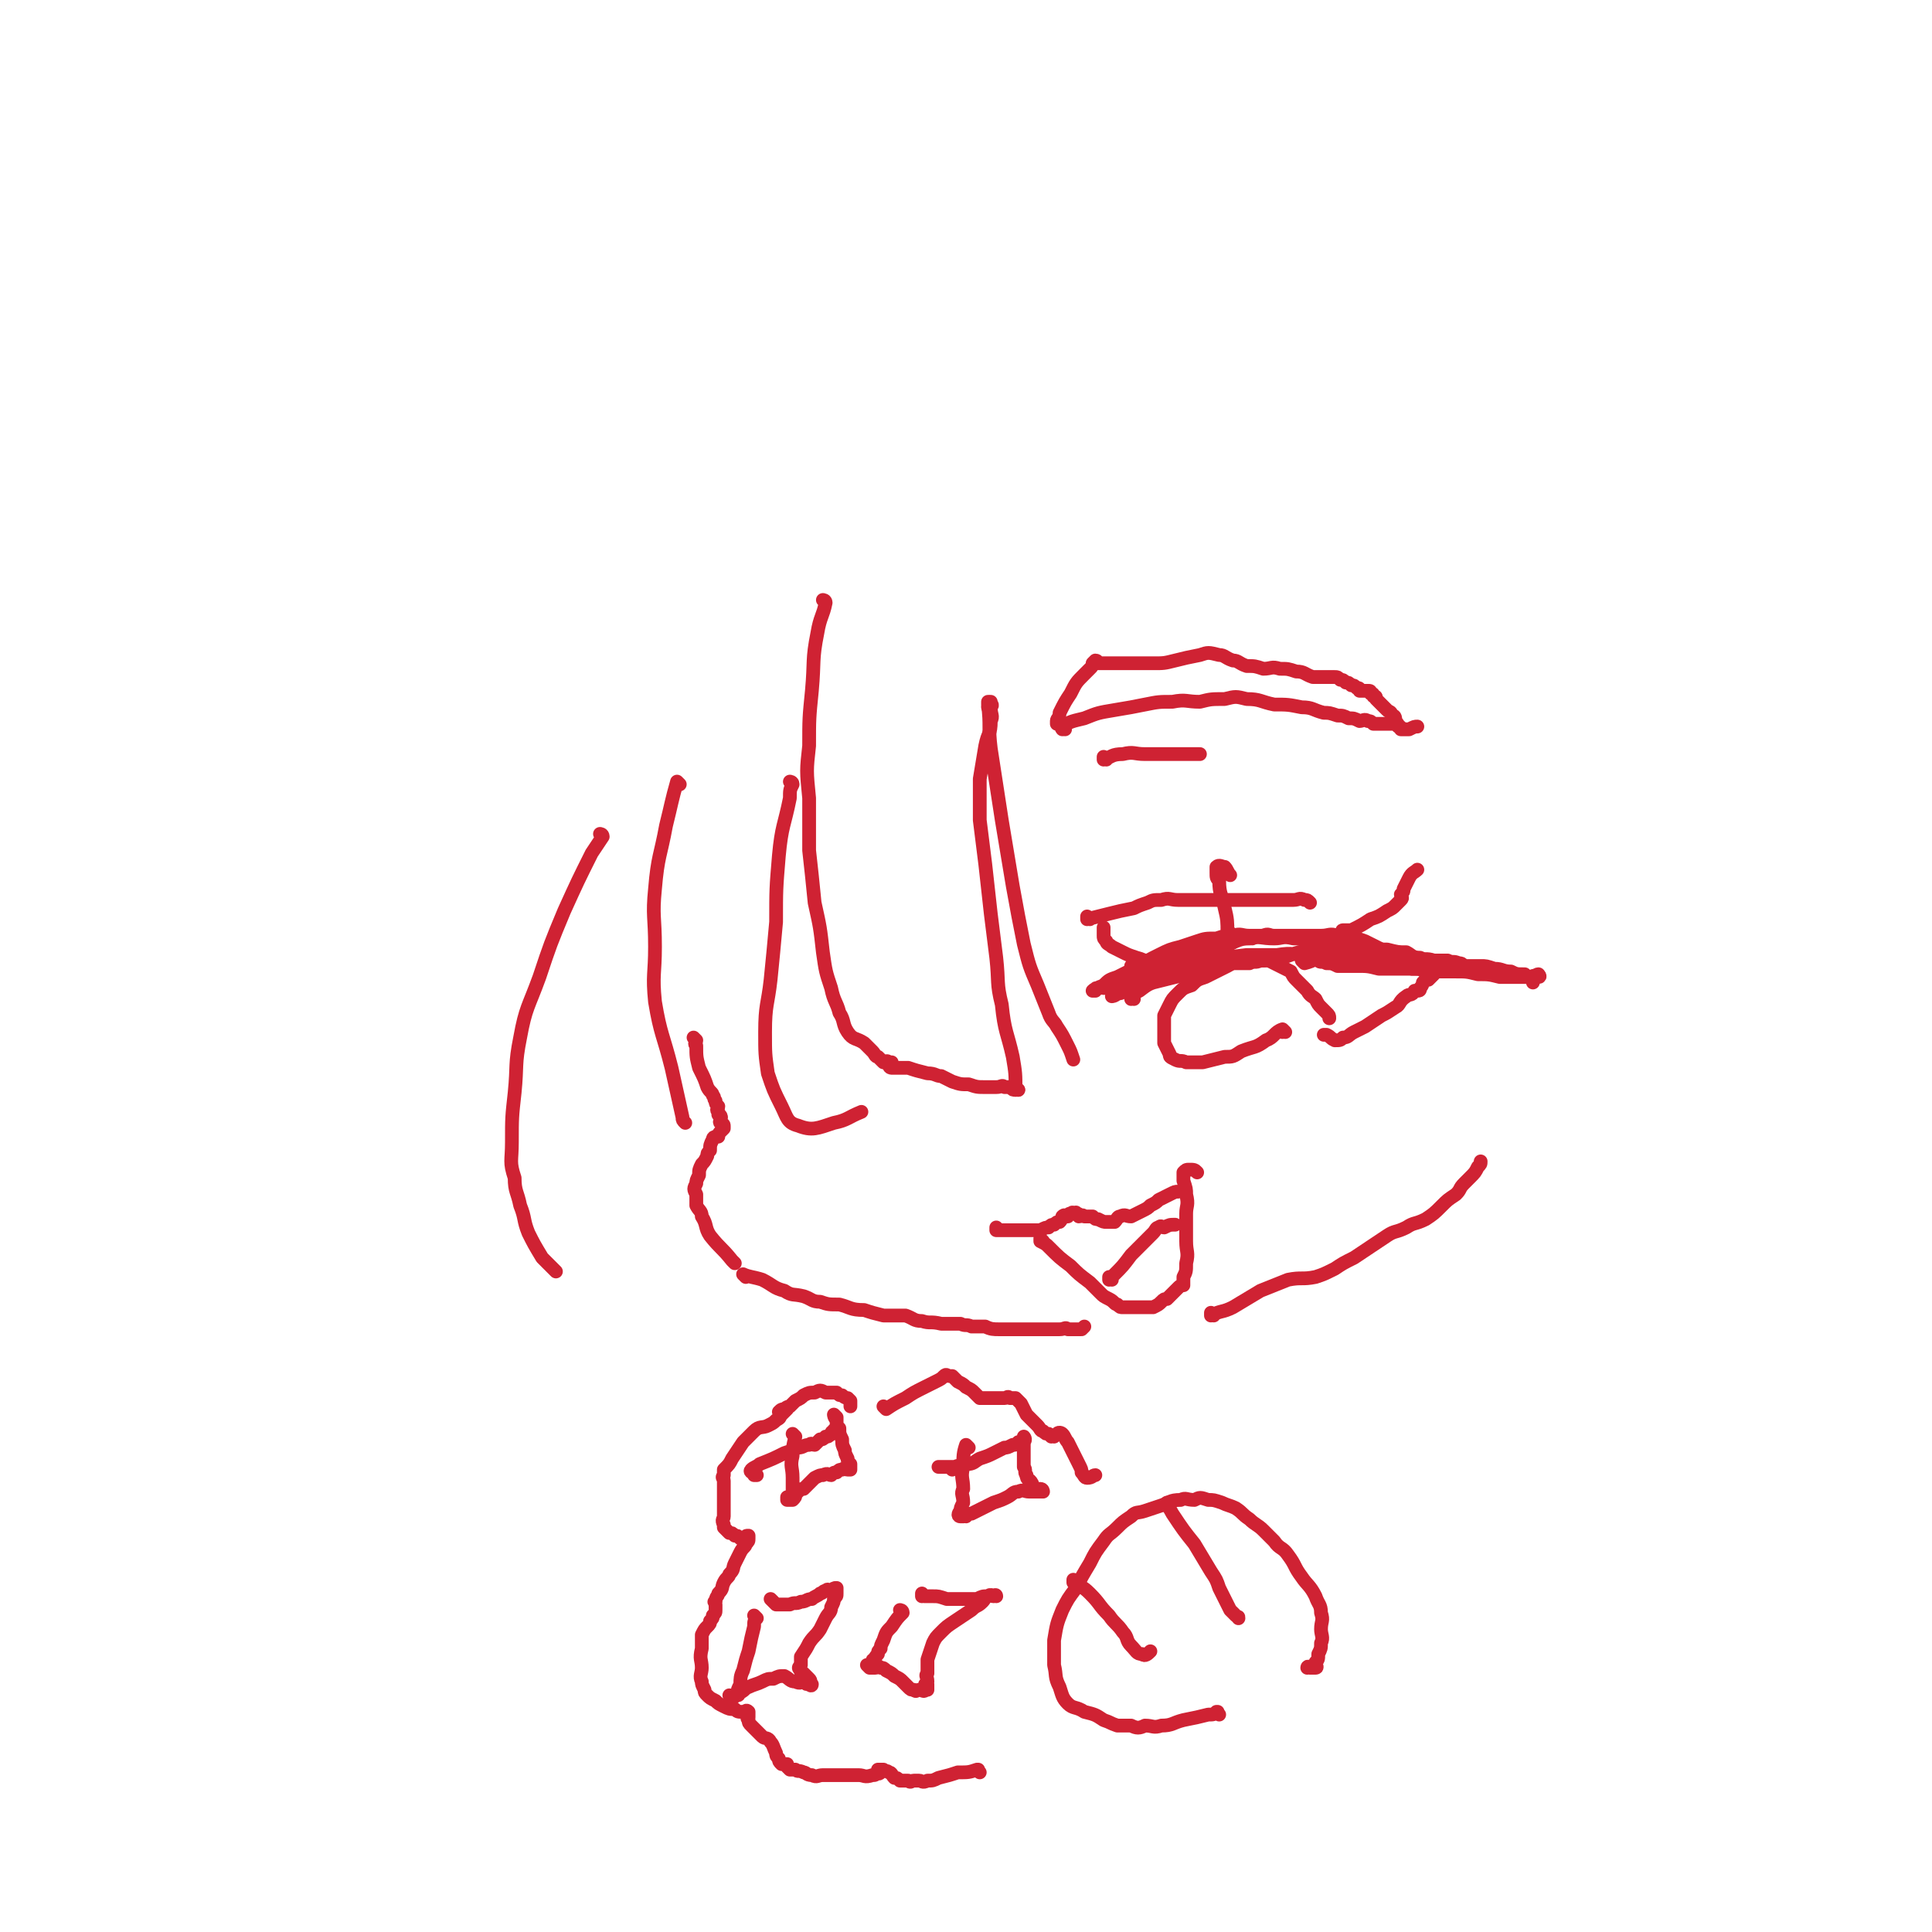 <svg viewBox='0 0 702 702' version='1.1' xmlns='http://www.w3.org/2000/svg' xmlns:xlink='http://www.w3.org/1999/xlink'><g fill='none' stroke='#CF2233' stroke-width='5' stroke-linecap='round' stroke-linejoin='round'><path d='M300,219c0,0 -1,-1 -1,-1 0,0 1,0 1,1 -1,5 -2,5 -3,11 -2,10 -1,10 -2,21 -1,10 -1,10 -1,20 -1,9 -1,9 0,19 0,9 0,9 0,19 1,9 1,9 2,19 2,9 2,9 3,18 1,7 1,7 3,13 1,5 2,5 3,9 2,3 1,4 3,7 2,3 3,2 6,4 2,2 2,2 3,3 1,1 1,2 2,2 1,1 1,1 2,2 1,0 1,-1 2,0 0,0 0,0 1,0 0,1 0,1 0,1 0,0 0,0 0,0 0,0 -1,-1 -1,-1 '/><path d='M324,388c0,0 -1,-1 -1,-1 0,0 0,0 1,1 0,0 0,0 0,0 0,0 -1,-1 -1,-1 0,0 0,1 1,1 3,0 3,0 6,0 3,1 3,1 7,2 3,0 3,1 5,1 2,1 2,1 4,2 3,1 3,1 6,1 3,1 3,1 6,1 2,0 2,0 4,0 2,0 2,-1 3,0 1,0 1,0 2,0 1,1 1,1 2,1 1,0 1,0 1,0 0,0 0,0 0,0 0,0 0,0 0,0 0,0 0,0 -1,0 '/><path d='M370,396c0,0 -1,-1 -1,-1 0,0 0,0 0,1 0,0 0,0 0,0 1,0 0,-1 0,-1 0,0 1,1 0,1 0,-6 0,-6 -1,-12 -2,-9 -3,-9 -4,-19 -2,-8 -1,-8 -2,-17 -1,-8 -1,-8 -2,-16 -1,-9 -1,-9 -2,-18 -1,-8 -1,-8 -2,-16 0,-7 0,-7 0,-15 1,-6 1,-6 2,-12 1,-5 2,-4 2,-9 1,-2 0,-2 0,-5 1,-1 0,-1 0,-2 0,0 0,0 0,0 0,1 0,1 -1,2 '/><path d='M360,256c0,0 -1,-1 -1,-1 0,0 0,0 0,1 1,8 0,8 1,16 2,13 2,13 4,26 2,12 2,12 4,24 2,11 2,11 4,21 2,8 2,8 5,15 2,5 2,5 4,10 1,3 2,3 3,5 2,3 2,3 4,7 1,2 1,2 2,5 '/><path d='M412,363c0,0 -1,-1 -1,-1 0,0 0,0 0,1 0,0 0,0 0,0 1,0 0,0 0,-1 1,-1 1,-1 3,-2 4,-3 4,-3 8,-6 5,-2 5,-2 10,-4 3,-1 3,-2 6,-3 2,-1 2,-1 5,-2 2,-1 2,-1 4,-2 2,-1 2,-2 4,-2 2,-1 2,0 4,0 2,-1 2,-1 4,-1 2,-1 2,0 4,0 2,0 2,0 5,0 3,0 3,0 6,0 3,0 3,0 6,0 3,0 3,-1 6,0 2,0 2,0 5,1 3,0 2,0 5,1 2,1 2,1 4,2 2,1 2,1 4,2 1,1 1,2 2,2 1,2 1,2 3,2 2,1 2,1 4,2 1,0 1,0 3,0 1,1 1,0 2,1 1,0 1,0 2,0 1,1 0,1 1,1 0,0 0,0 0,0 -1,1 -1,1 -2,2 -1,0 -1,0 -2,1 0,0 0,1 -1,2 0,1 0,1 -2,1 -1,2 -2,1 -3,2 -3,2 -2,3 -4,4 -3,2 -3,2 -5,3 -3,2 -3,2 -6,4 -2,1 -2,1 -4,2 -2,1 -2,2 -4,2 -1,1 -1,1 -3,1 -2,-1 -1,-1 -3,-2 -1,0 -1,0 -1,0 '/><path d='M467,375c0,0 -1,-1 -1,-1 0,0 0,0 0,1 0,0 0,0 0,0 1,0 0,-1 0,-1 0,0 0,0 0,1 0,0 0,0 0,0 1,0 0,-1 0,-1 0,0 0,0 0,1 0,0 0,0 0,0 1,0 0,-1 0,-1 -3,1 -3,3 -6,4 -4,3 -4,2 -9,4 -3,2 -3,2 -6,2 -4,1 -4,1 -8,2 -3,0 -3,0 -6,0 -2,-1 -2,0 -4,-1 -2,-1 -2,-1 -2,-2 -1,-2 -1,-2 -2,-4 0,-2 0,-2 0,-4 0,-2 0,-2 0,-3 0,-2 0,-2 0,-3 1,-2 1,-2 2,-4 1,-2 1,-2 3,-4 2,-2 2,-2 5,-3 2,-2 2,-2 5,-3 2,-1 2,-1 4,-2 2,-1 2,-1 4,-2 2,-1 2,-2 4,-2 2,-1 2,0 4,0 2,0 2,-1 4,0 2,0 2,0 3,0 2,1 2,1 4,2 2,1 2,1 4,2 1,2 1,2 2,3 2,2 2,2 4,4 1,2 2,2 3,3 1,2 1,2 2,3 1,1 1,1 2,2 1,1 1,1 1,2 0,0 0,0 0,0 '/><path d='M429,354c0,0 -1,-1 -1,-1 0,0 0,0 0,1 0,0 0,0 0,0 -4,-2 -4,-1 -8,-3 -4,-1 -3,-2 -7,-3 -3,-1 -3,-1 -5,-2 -2,-1 -2,-1 -4,-2 -1,-1 -2,-1 -2,-2 -1,-1 -1,-1 -1,-2 0,-1 0,-1 0,-2 0,-1 0,-1 0,-1 '/><path d='M447,339c0,0 -1,-1 -1,-1 0,0 0,0 0,1 0,0 0,0 0,0 1,0 0,-1 0,-1 0,0 0,1 0,1 0,-4 0,-5 -1,-9 -1,-5 -2,-5 -2,-10 -1,-1 -1,-1 -1,-3 0,-1 0,-2 0,-2 1,-1 2,0 3,0 1,1 1,2 2,3 '/><path d='M489,339c0,0 -1,-1 -1,-1 0,0 0,0 0,1 0,0 0,0 0,0 1,0 -1,-1 0,-1 1,0 1,0 3,0 4,-2 4,-2 7,-4 3,-1 3,-1 6,-3 2,-1 2,-1 3,-2 1,-1 1,-1 2,-2 1,-1 0,-1 0,-2 1,-1 1,-1 1,-2 1,-2 1,-2 2,-4 1,-2 2,-2 3,-3 '/><path d='M482,346c0,0 -1,-1 -1,-1 0,0 0,0 0,1 '/><path d='M481,346c0,0 -1,-1 -1,-1 0,0 0,0 0,1 0,0 0,0 0,0 1,0 0,-1 0,-1 -4,0 -4,1 -8,1 -4,1 -4,2 -9,2 -3,1 -3,1 -5,1 -2,1 -2,0 -4,1 -3,0 -3,0 -6,0 -3,1 -3,1 -6,1 -3,1 -3,2 -7,2 -4,2 -4,1 -8,2 -4,1 -4,1 -8,2 -3,1 -3,2 -6,2 -2,1 -2,1 -4,1 -2,1 -2,1 -3,1 -1,1 -2,1 -2,1 0,-1 2,-1 3,-2 2,-1 2,-1 4,-2 3,-2 3,-2 7,-4 4,-2 4,-2 8,-4 5,-2 5,-2 10,-4 5,-2 5,-2 10,-3 4,-1 4,-2 8,-2 4,-1 4,0 9,0 3,0 3,-1 7,0 3,0 3,0 6,0 2,1 2,2 5,2 2,1 2,1 4,1 2,1 2,0 3,1 1,0 1,0 2,0 1,1 1,1 1,1 1,0 1,-1 1,0 1,0 1,0 1,0 1,1 1,2 1,2 0,1 0,1 0,1 0,0 0,0 0,0 1,0 0,-1 0,-1 0,0 1,1 0,1 -1,0 -1,0 -3,0 -1,0 -1,0 -1,0 -2,-1 -2,-1 -3,-1 -2,-1 -2,-1 -4,-1 -4,-1 -4,0 -8,0 -5,0 -5,-1 -11,0 -6,0 -6,0 -11,0 -8,1 -8,1 -15,1 -6,1 -7,1 -13,1 -3,1 -3,1 -7,1 -2,1 -2,1 -4,1 -1,0 -1,0 -2,0 0,0 0,0 -1,0 0,0 0,0 0,0 0,1 1,1 0,2 0,2 0,1 -1,2 0,1 0,1 0,1 0,0 1,1 0,1 0,0 -1,-1 -1,0 -1,0 -1,0 -2,0 -2,1 -2,1 -4,1 -1,1 -1,1 -2,1 -1,0 -1,-1 -2,0 -1,0 -1,0 -1,1 -1,0 -1,0 -1,0 1,-1 2,-1 4,-2 2,-2 2,-2 5,-3 4,-2 4,-2 8,-4 3,-2 3,-2 7,-4 4,-2 4,-2 8,-3 3,-1 3,-1 6,-2 3,-1 3,-1 7,-1 3,-1 3,-1 6,-1 3,-1 3,0 6,0 4,0 4,0 8,0 0,0 0,0 0,0 '/><path d='M474,350c0,0 -1,-1 -1,-1 0,0 1,1 1,1 4,-1 4,-2 7,-3 5,-1 5,-1 10,-2 3,-1 3,0 6,0 4,0 4,0 7,0 4,1 4,1 7,1 2,1 2,2 5,2 2,1 2,0 5,1 2,0 2,0 5,0 2,1 2,0 4,1 1,0 1,0 2,1 1,0 1,0 2,0 0,0 0,0 1,0 0,0 0,0 1,0 1,0 1,0 2,0 2,0 2,0 5,1 3,0 3,1 6,1 2,1 2,1 5,1 1,1 1,1 3,1 1,0 1,0 2,0 0,0 0,0 0,0 0,0 0,0 0,0 1,0 0,-1 0,-1 0,0 0,0 0,1 0,0 0,0 0,0 1,0 0,-1 0,-1 -1,0 -1,1 -2,1 -1,0 -1,0 -2,0 -2,0 -2,0 -4,0 -3,0 -3,0 -6,0 -4,-1 -4,-1 -8,-1 -4,-1 -4,-1 -8,-1 -4,0 -4,0 -8,0 -5,-1 -5,-1 -10,-1 -5,0 -5,0 -10,0 -4,-1 -4,-1 -8,-1 -3,0 -4,0 -7,0 -2,-1 -2,-1 -4,-1 -2,-1 -2,0 -3,-1 -1,-1 -2,-1 -2,-2 0,-1 1,-1 1,-1 1,-1 1,0 2,0 2,0 2,-1 4,0 4,0 3,1 7,1 6,1 6,1 11,2 6,0 6,0 11,1 5,0 5,0 9,1 4,0 4,0 8,1 4,0 4,0 8,0 3,1 3,1 6,2 2,0 2,0 5,1 2,0 2,0 4,0 1,0 1,0 2,0 1,0 1,0 1,0 1,0 1,-1 2,0 0,0 -1,1 -1,2 0,0 0,0 0,0 '/><path d='M396,334c0,0 -1,-1 -1,-1 0,0 0,0 0,1 0,0 0,0 0,0 1,0 0,-1 0,-1 0,0 0,1 0,1 4,-1 4,-1 8,-2 4,-1 4,-1 9,-2 2,-1 2,-1 5,-2 2,-1 2,-1 5,-1 3,-1 3,0 6,0 2,0 2,0 5,0 2,0 2,0 4,0 2,0 2,0 4,0 2,0 2,0 4,0 2,0 2,0 4,0 2,0 2,0 4,0 2,0 2,0 4,0 2,0 2,0 4,0 1,0 1,0 3,0 2,0 2,0 3,0 2,0 2,0 3,0 2,0 2,-1 4,0 1,0 1,0 2,1 '/><path d='M402,276c0,0 -1,-1 -1,-1 0,0 0,1 0,1 3,-1 3,-2 7,-2 4,-1 4,0 8,0 2,0 2,0 5,0 2,0 2,0 4,0 2,0 2,0 3,0 2,0 2,0 5,0 2,0 2,0 3,0 '/><path d='M387,265c0,0 -1,-1 -1,-1 0,0 0,0 0,1 0,0 0,0 0,0 1,0 -1,0 0,-1 3,-2 4,-2 8,-3 5,-2 5,-2 11,-3 6,-1 6,-1 11,-2 5,-1 5,-1 10,-1 5,-1 5,0 10,0 4,-1 4,-1 9,-1 4,-1 4,-1 8,0 5,0 5,1 10,2 5,0 5,0 10,1 4,0 4,1 8,2 2,0 2,0 5,1 2,0 2,0 4,1 2,0 2,0 4,1 1,0 2,-1 3,0 1,0 1,0 2,1 1,0 1,0 2,0 1,0 1,0 2,0 0,0 0,0 0,0 1,0 1,0 2,0 1,0 1,0 1,0 '/><path d='M385,263c0,0 -1,-1 -1,-1 0,0 0,0 0,1 0,0 0,0 0,0 1,0 0,-1 0,-1 0,0 0,0 0,1 0,0 0,0 0,0 1,0 0,0 0,-1 0,-1 1,-1 1,-3 2,-4 2,-4 4,-7 2,-4 2,-4 5,-7 1,-1 1,-1 2,-2 1,-1 1,-1 1,-2 0,0 1,-1 1,-1 1,0 1,1 1,1 1,0 1,0 2,0 1,0 1,0 2,0 2,0 2,0 4,0 3,0 3,0 6,0 3,0 3,0 6,0 4,0 4,0 8,-1 4,-1 4,-1 9,-2 3,-1 3,-1 7,0 2,0 2,1 5,2 2,0 2,1 5,2 3,0 3,0 6,1 3,0 3,-1 6,0 3,0 3,0 6,1 3,0 3,1 6,2 1,0 1,0 3,0 1,0 1,0 3,0 1,0 1,0 2,0 1,0 1,0 2,1 1,0 1,0 2,1 1,0 1,0 2,1 1,0 1,0 2,1 1,0 1,0 1,1 1,0 1,0 2,0 1,0 1,0 1,0 1,0 1,0 1,1 1,0 1,0 1,1 1,0 1,0 1,1 1,1 1,1 2,2 1,1 1,1 2,2 1,1 1,0 2,2 1,0 1,1 1,2 1,1 1,1 1,2 1,0 1,0 1,1 0,0 0,0 1,0 1,0 1,0 2,0 2,-1 2,-1 3,-1 '/><path d='M363,447c0,0 -1,-1 -1,-1 0,0 0,0 0,1 0,0 0,0 0,0 1,0 0,-1 0,-1 0,0 0,1 0,1 2,0 2,0 3,0 3,0 3,0 7,0 3,0 3,0 6,0 2,-1 2,-1 3,-1 1,-1 1,-1 2,-1 1,-1 1,-1 2,-1 1,-1 1,-2 1,-2 1,-1 1,0 1,0 1,0 1,0 1,0 1,-1 0,-1 1,-1 1,-1 1,0 1,0 1,0 1,-1 1,0 1,0 1,0 1,1 1,0 1,-1 2,0 2,0 2,0 3,0 1,1 1,1 2,1 2,1 2,1 3,1 2,0 2,0 3,0 1,-1 1,-2 2,-2 2,-1 2,0 4,0 2,-1 2,-1 4,-2 2,-1 2,-1 3,-2 2,-1 2,-1 3,-2 2,-1 2,-1 4,-2 2,-1 2,-1 3,-1 '/><path d='M379,451c0,0 -1,-1 -1,-1 0,0 0,0 0,1 2,1 2,1 3,2 4,4 4,4 8,7 3,3 3,3 7,6 2,2 2,2 4,4 1,1 1,1 3,2 2,1 2,2 3,2 1,1 1,1 2,1 2,0 2,0 3,0 2,0 2,0 3,0 1,0 1,0 2,0 2,0 2,0 3,0 2,-1 2,-1 3,-2 1,-1 1,-1 2,-1 1,-1 1,-1 2,-2 1,-1 1,-1 2,-2 1,-1 1,-1 2,-1 0,0 0,0 0,0 0,-2 0,-2 0,-3 1,-2 1,-2 1,-5 1,-4 0,-4 0,-8 0,-5 0,-5 0,-10 0,-3 1,-3 0,-7 0,-2 0,-2 -1,-5 0,-2 0,-2 0,-3 1,-1 1,-1 2,-1 2,0 2,0 3,1 '/><path d='M404,465c0,0 -1,-1 -1,-1 0,0 0,1 0,1 1,-1 1,-1 2,-2 3,-3 3,-3 6,-7 2,-2 2,-2 4,-4 1,-1 1,-1 2,-2 1,-1 1,-1 2,-2 1,-1 1,-2 2,-2 1,-1 1,0 2,0 2,-1 2,-1 4,-1 0,0 0,0 0,0 '/><path d='M253,378c0,0 -1,-1 -1,-1 0,0 0,0 1,1 0,0 0,0 0,0 0,1 -1,1 0,2 0,4 0,4 1,8 2,4 2,4 3,7 1,2 2,2 2,3 1,1 0,1 1,2 0,1 0,1 1,2 0,1 -1,1 0,2 0,1 0,0 0,1 1,0 1,1 1,1 0,1 -1,2 0,2 0,1 1,0 1,1 0,0 0,0 0,1 -1,1 -1,1 -1,1 -1,1 -1,1 -1,2 -1,0 -2,0 -2,1 -1,2 -1,2 -1,4 -1,1 -1,1 -1,2 -1,2 -1,2 -2,3 -1,2 -1,2 -1,4 -1,2 -1,2 -1,3 -1,2 -1,2 0,4 0,2 0,2 0,4 1,2 2,2 2,4 2,3 1,4 3,7 4,5 4,4 8,9 0,0 0,0 1,1 '/><path d='M271,464c0,0 -1,-1 -1,-1 0,0 0,0 1,1 0,0 0,0 0,0 0,0 -1,-1 -1,-1 2,1 4,1 7,2 4,2 4,3 8,4 3,2 3,1 7,2 3,1 3,2 6,2 3,1 3,1 7,1 4,1 4,2 9,2 3,1 3,1 7,2 4,0 4,0 8,0 3,1 3,2 6,2 3,1 3,0 7,1 3,0 3,0 7,0 2,1 2,0 4,1 3,0 3,0 5,0 2,1 3,1 5,1 2,0 2,0 4,0 2,0 2,0 4,0 2,0 2,0 4,0 2,0 2,0 4,0 1,0 1,0 2,0 2,0 2,0 4,0 2,0 2,-1 3,0 2,0 2,0 3,0 1,0 1,0 2,0 1,-1 1,-1 1,-1 '/><path d='M441,478c0,0 -1,-1 -1,-1 0,0 0,0 0,1 0,0 0,0 0,0 4,-2 4,-1 8,-3 5,-3 5,-3 10,-6 5,-2 5,-2 10,-4 5,-1 5,0 10,-1 3,-1 3,-1 7,-3 3,-2 3,-2 7,-4 3,-2 3,-2 6,-4 3,-2 3,-2 6,-4 3,-2 3,-1 7,-3 3,-2 3,-1 7,-3 3,-2 3,-2 6,-5 2,-2 2,-2 5,-4 2,-2 1,-2 3,-4 1,-1 1,-1 2,-2 2,-2 2,-2 3,-4 1,-1 1,-1 1,-2 '/><path d='M443,623c0,0 -1,-1 -1,-1 0,0 0,0 0,0 0,0 0,0 0,0 1,1 0,0 0,0 0,0 1,0 0,0 -1,1 -1,1 -3,1 -4,1 -4,1 -9,2 -4,1 -4,2 -8,2 -3,1 -3,0 -6,0 -2,1 -3,1 -5,0 -2,0 -3,0 -5,0 -3,-1 -2,-1 -5,-2 -3,-2 -3,-2 -7,-3 -3,-2 -4,-1 -6,-3 -2,-2 -2,-3 -3,-6 -2,-4 -1,-4 -2,-8 0,-5 0,-5 0,-9 1,-6 1,-6 3,-11 2,-4 2,-4 5,-8 2,-4 2,-4 5,-9 2,-4 2,-4 5,-8 2,-3 2,-2 5,-5 2,-2 2,-2 5,-4 2,-2 2,-1 5,-2 3,-1 3,-1 6,-2 3,-1 3,-2 7,-2 2,-1 2,0 5,0 2,-1 2,-1 5,0 2,0 2,0 5,1 2,1 3,1 5,2 3,2 2,2 5,4 2,2 3,2 5,4 2,2 2,2 4,4 2,3 3,2 5,5 3,4 2,4 5,8 2,3 3,3 5,7 1,3 2,3 2,6 1,3 0,3 0,6 0,2 1,3 0,5 0,2 0,2 -1,4 0,2 0,2 -1,3 0,1 1,2 0,2 -1,0 -1,0 -2,0 -1,-1 -1,0 -1,0 '/><path d='M391,575c0,0 -1,-1 -1,-1 0,0 0,0 0,1 0,0 0,0 0,0 1,0 0,-1 0,-1 0,0 0,0 0,1 3,2 3,1 6,4 4,4 3,4 7,8 2,3 3,3 5,6 2,2 1,3 3,5 2,2 2,3 4,3 1,1 2,0 3,-1 0,0 0,0 0,0 '/><path d='M425,547c0,0 -1,-1 -1,-1 0,0 0,0 0,1 0,0 0,0 0,0 1,0 0,-1 0,-1 0,0 0,0 0,1 0,0 0,0 0,0 1,0 0,-1 0,-1 0,1 1,2 2,4 4,6 4,6 8,11 3,5 3,5 6,10 2,3 2,3 3,6 1,2 1,2 2,4 1,2 1,2 2,4 1,1 1,1 2,2 1,1 1,0 1,1 '/><path d='M356,644c0,0 -1,-1 -1,-1 0,0 0,0 0,0 0,0 0,0 0,0 1,1 0,0 0,0 0,0 0,0 0,0 0,0 0,0 0,0 1,1 0,0 0,0 0,0 1,0 0,0 -3,1 -3,1 -7,1 -3,1 -3,1 -7,2 -2,1 -2,1 -4,1 -2,1 -2,0 -3,0 -1,0 -1,0 -2,0 -1,0 -1,1 -2,0 -2,0 -2,0 -3,0 -1,-1 -1,-1 -2,-1 -1,-1 -1,-2 -2,-2 -1,-1 -1,0 -2,-1 -1,0 -1,0 -2,0 0,0 0,0 0,0 0,1 1,1 1,1 -1,1 -1,0 -1,0 -1,1 -1,1 -2,1 -3,1 -3,0 -5,0 -2,0 -2,0 -4,0 -2,0 -2,0 -3,0 -2,0 -2,0 -3,0 -2,0 -2,0 -3,0 -2,0 -2,1 -4,0 -2,0 -2,-1 -3,-1 -2,-1 -2,0 -3,-1 -1,0 -1,0 -2,0 -1,-1 -1,-1 -1,-1 -1,-1 0,-1 0,-1 -1,0 -2,0 -2,0 -1,-1 -1,-1 -1,-2 -1,-1 -1,-1 -1,-2 -1,-2 -1,-3 -2,-4 -1,-2 -2,-1 -3,-2 -1,-1 -1,-1 -2,-2 -1,-1 -1,-1 -2,-2 -1,-1 -1,-1 -1,-2 -1,-1 0,-1 0,-1 0,-1 0,-1 0,-2 -1,-1 -1,0 -2,0 -2,0 -2,0 -3,-1 -2,0 -2,0 -4,-1 -2,-1 -2,-1 -3,-2 -2,-1 -2,-1 -3,-2 -1,-1 -1,-1 -1,-2 -1,-2 -1,-2 -1,-3 -1,-2 0,-3 0,-5 0,-3 -1,-3 0,-7 0,-2 0,-3 0,-5 1,-2 1,-2 2,-3 1,-1 1,-1 1,-2 1,-1 1,-1 1,-2 1,-1 1,-1 1,-2 0,0 0,0 0,-1 0,0 0,0 0,-1 0,-1 -1,-1 0,-1 0,-2 1,-2 1,-3 2,-2 1,-2 2,-4 1,-2 2,-2 2,-3 2,-2 1,-2 2,-4 1,-2 1,-2 2,-4 1,-2 2,-2 2,-3 1,-1 1,-1 1,-2 0,-1 0,-1 0,-1 -1,0 -1,0 -1,1 -1,0 -1,0 -2,0 -1,-1 -1,-1 -2,-1 -1,-1 -1,-1 -2,-1 -1,-1 -1,-1 -2,-2 0,0 0,-1 0,-1 -1,-2 0,-2 0,-3 0,-3 0,-3 0,-6 0,-2 0,-2 0,-3 0,-1 0,-1 0,-2 0,-1 0,-1 0,-2 0,-1 -1,-1 0,-2 0,-1 0,-1 0,-2 2,-2 2,-2 3,-4 2,-3 2,-3 4,-6 2,-2 2,-2 4,-4 2,-2 3,-1 5,-2 2,-1 2,-1 3,-2 2,-1 1,-1 2,-2 1,-1 1,-1 2,-2 0,0 0,0 0,0 0,0 0,0 0,0 -2,0 -2,0 -3,1 0,0 0,0 0,0 1,0 1,0 1,0 1,-1 1,-1 1,-1 1,-1 2,-1 2,-1 1,-1 1,-1 2,-2 2,-1 2,-1 3,-2 2,-1 2,-1 4,-1 2,-1 2,-1 4,0 2,0 2,0 4,0 1,1 1,1 2,1 1,1 2,1 2,1 1,1 1,1 1,1 0,1 0,1 0,2 '/><path d='M322,512c0,0 -1,-1 -1,-1 0,0 0,0 1,1 0,0 0,0 0,0 3,-2 3,-2 7,-4 3,-2 3,-2 7,-4 2,-1 2,-1 4,-2 2,-1 2,-1 3,-2 1,-1 1,0 2,0 0,0 0,0 0,0 1,0 1,0 1,0 1,1 1,1 2,2 2,1 2,1 3,2 2,1 2,1 3,2 1,1 1,1 2,2 1,0 1,0 2,0 1,0 1,0 1,0 1,0 1,0 2,0 1,0 1,0 2,0 1,0 1,0 2,0 1,0 1,-1 2,0 1,0 1,0 2,0 1,1 1,1 2,2 1,2 1,2 2,4 1,1 1,1 2,2 1,1 1,1 2,2 1,1 1,2 2,2 1,1 1,1 2,1 1,1 1,1 1,1 0,0 0,0 0,0 1,-1 1,0 1,0 1,-1 1,-1 1,-1 1,-1 2,0 2,0 1,1 1,2 2,3 1,2 1,2 2,4 1,2 1,2 2,4 1,2 1,2 1,3 1,1 1,2 2,2 2,0 2,-1 3,-1 '/><path d='M289,522c0,0 -1,-1 -1,-1 0,0 0,0 1,1 0,0 0,0 0,0 -1,4 -1,4 -1,7 -1,4 0,4 0,8 0,2 0,2 0,4 0,1 0,1 0,2 0,1 0,1 0,2 -1,0 -1,0 -2,0 0,0 0,0 0,0 0,0 0,-1 0,-1 0,0 0,0 0,1 1,0 1,0 2,0 1,-1 1,-1 1,-2 1,-1 1,-1 1,-1 1,-1 1,-1 2,-1 1,-1 1,-1 2,-2 1,-1 1,-1 2,-2 2,-1 2,-1 3,-1 2,-1 2,0 3,0 1,-1 1,-1 2,-1 1,-1 1,-1 2,-1 1,-1 1,0 2,0 1,0 1,0 1,0 0,-1 0,-1 0,-2 -1,-1 -1,-1 -1,-2 -1,-2 -1,-2 -1,-3 -1,-2 -1,-2 -1,-4 -1,-2 -1,-2 -1,-4 -1,-1 -1,-1 -1,-2 0,-1 0,-1 0,-2 0,0 0,0 0,0 0,0 0,0 0,0 0,0 -1,-1 -1,-1 0,0 0,1 1,2 0,1 0,1 0,1 0,1 0,2 0,2 -1,1 -1,0 -1,1 -1,0 -1,1 -1,1 -1,1 -1,1 -2,1 -1,1 -1,1 -2,1 -1,1 -1,1 -2,2 -1,0 -1,-1 -2,0 -2,0 -2,1 -4,1 -2,1 -2,1 -5,2 -4,2 -4,2 -9,4 -1,1 -2,1 -3,2 -1,1 1,1 1,2 0,0 0,0 1,0 '/><path d='M328,586c0,0 -1,-1 -1,-1 0,0 0,0 1,1 0,0 0,0 0,0 0,0 -1,-1 -1,-1 0,0 1,0 1,1 -2,2 -2,2 -4,5 -2,2 -2,2 -3,5 -1,2 -1,2 -1,3 -1,1 -1,1 -1,2 -1,1 -1,1 -1,2 -1,0 -1,0 -1,1 -1,1 -1,1 -1,2 0,0 0,0 0,0 0,0 -1,-1 -1,-1 0,0 0,0 1,1 0,0 0,0 0,0 1,0 1,0 2,0 1,0 1,-1 2,0 1,0 1,0 2,1 2,1 2,1 3,2 2,1 2,1 3,2 1,1 1,1 2,2 1,1 1,1 2,1 1,1 1,0 2,0 1,0 2,1 2,0 1,0 0,0 1,0 0,-1 0,-1 0,-2 0,0 0,0 0,0 0,1 0,1 0,1 0,0 0,0 0,0 0,1 -1,1 -1,0 0,-1 0,-1 1,-2 0,-2 -1,-2 0,-3 0,-2 0,-3 0,-5 1,-3 1,-3 2,-6 1,-2 1,-2 3,-4 2,-2 2,-2 5,-4 3,-2 3,-2 6,-4 2,-2 2,-1 4,-3 1,-1 1,-2 2,-2 1,-1 1,0 2,0 1,-1 1,0 1,0 -1,0 -2,-1 -3,0 -2,0 -2,0 -4,1 -3,0 -3,0 -6,0 -2,0 -2,0 -5,0 -3,-1 -3,-1 -5,-1 -2,0 -2,0 -3,0 -1,-1 -1,0 -1,0 0,0 0,0 0,0 0,-1 0,-1 0,-1 '/><path d='M352,526c0,0 -1,-1 -1,-1 0,0 0,0 0,1 0,0 0,0 0,0 1,0 0,-1 0,-1 -1,3 -1,4 -1,8 -1,4 0,4 0,8 -1,2 0,2 0,5 -1,2 -1,2 -1,3 -1,1 -1,2 0,2 0,0 0,0 1,0 0,-1 0,0 1,0 0,0 0,0 0,0 1,-1 1,-1 2,-1 2,-1 2,-1 4,-2 2,-1 2,-1 4,-2 3,-1 3,-1 5,-2 2,-1 2,-2 4,-2 2,-1 2,0 4,0 2,0 2,0 3,0 1,0 1,0 2,0 0,0 0,0 0,0 0,0 0,-1 -1,-1 0,0 0,1 -1,1 0,-1 0,-1 -1,-1 0,-1 -1,-1 -1,-2 -1,-2 -2,-1 -2,-3 -1,-1 0,-2 -1,-3 0,-2 0,-2 0,-4 0,-2 0,-2 0,-3 0,-1 0,-1 0,-2 0,-1 0,-2 0,-2 0,0 1,1 0,2 0,0 -1,-1 -1,0 -1,0 -1,0 -1,0 -1,1 -1,1 -2,1 -2,1 -2,1 -3,1 -2,1 -2,1 -4,2 -2,1 -2,1 -5,2 -2,1 -2,2 -5,2 -2,1 -2,0 -4,1 -2,0 -2,0 -3,0 -1,0 -1,0 -2,0 0,0 -1,0 -1,0 2,0 2,0 4,0 0,0 0,0 1,1 '/><path d='M275,588c0,0 -1,-1 -1,-1 0,0 0,0 1,1 0,0 0,0 0,0 -1,1 -1,1 -1,3 -1,4 -1,4 -2,9 -1,3 -1,3 -2,7 -1,2 -1,3 -1,5 -1,2 -1,2 -1,3 -1,1 -1,2 -2,2 0,0 0,0 0,-1 0,0 0,0 0,0 0,1 -1,0 -1,0 1,0 1,1 2,0 2,0 1,0 2,-1 2,-1 2,-2 3,-2 2,-1 3,-1 5,-2 2,-1 2,-1 4,-1 2,-1 2,-1 4,-1 2,1 2,2 4,2 2,1 2,0 3,0 1,1 1,1 2,1 1,1 1,0 1,0 0,0 0,0 0,0 -1,-1 0,-1 -1,-2 -1,-1 -1,-1 -2,-2 -1,0 -1,0 -1,-1 -1,-1 -1,-1 0,-2 0,-2 0,-2 0,-3 2,-3 2,-3 3,-5 2,-3 2,-2 4,-5 1,-2 1,-2 2,-4 1,-2 2,-2 2,-4 1,-2 1,-2 1,-3 1,-1 1,-1 1,-2 0,-1 0,-2 0,-2 -1,0 -1,0 -2,1 -1,0 -1,-1 -2,0 -1,0 -1,1 -2,1 -1,1 -2,1 -3,2 -2,0 -2,1 -4,1 -2,1 -2,0 -4,1 -2,0 -2,0 -3,0 -1,0 -1,0 -2,0 -1,-1 -1,-1 -2,-2 0,0 0,0 0,0 '/><path d='M288,285c0,0 -1,-1 -1,-1 0,0 1,0 1,1 -1,2 -1,2 -1,5 -2,10 -3,10 -4,21 -1,12 -1,12 -1,24 -1,11 -1,11 -2,21 -1,9 -2,9 -2,19 0,8 0,8 1,15 2,6 2,6 5,12 2,4 2,6 6,7 5,2 7,1 13,-1 5,-1 5,-2 10,-4 '/><path d='M247,285c0,0 -1,-1 -1,-1 -2,7 -2,8 -4,16 -2,11 -3,11 -4,23 -1,10 0,10 0,21 0,10 -1,10 0,20 2,12 3,12 6,24 2,9 2,9 4,18 0,1 0,1 1,2 '/><path d='M219,304c0,0 -1,-1 -1,-1 0,0 1,0 1,1 -2,3 -2,3 -4,6 -5,10 -5,10 -10,21 -5,12 -5,12 -9,24 -4,11 -5,11 -7,22 -2,10 -1,10 -2,20 -1,9 -1,9 -1,18 0,7 -1,7 1,13 0,5 1,5 2,10 2,5 1,5 3,10 2,4 2,4 5,9 2,2 2,2 5,5 '/></g>
</svg>